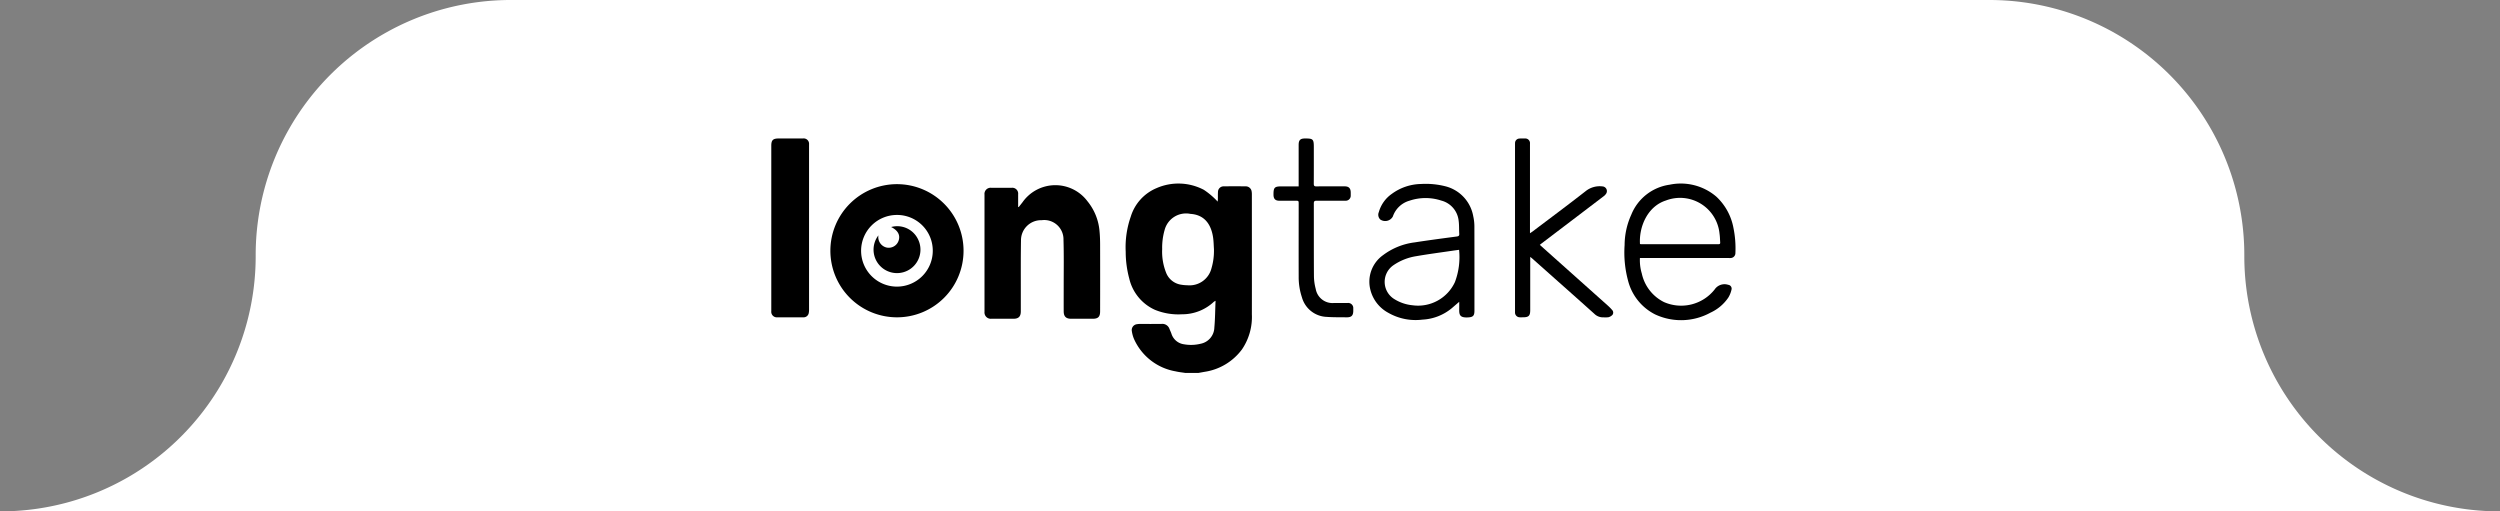 <svg xmlns="http://www.w3.org/2000/svg" xmlns:xlink="http://www.w3.org/1999/xlink" width="311.167" height="63.648" viewBox="0 0 311.167 63.648">
  <rect x="0" y="0" width="311.167" height="63.648" fill="#808080" stroke="none"/>
  <defs>
    <clipPath id="clip-path">
      <rect id="Rettangolo_11" data-name="Rettangolo 11" width="311.167" height="63.648" fill="#fff"/>
    </clipPath>
    <clipPath id="clip-path-2">
      <rect id="Rettangolo_17" data-name="Rettangolo 17" width="120" height="29.182" fill="none"/>
    </clipPath>
  </defs>
  <g id="Raggruppa_741" data-name="Raggruppa 741" transform="translate(-564 -5365.352)">
    <g id="Raggruppa_122" data-name="Raggruppa 122" transform="translate(1422.37 6622.849) rotate(180)">
      <g id="Raggruppa_49" data-name="Raggruppa 49" transform="translate(858.37 1257.497) rotate(180)">
        <g id="Raggruppa_48" data-name="Raggruppa 48" transform="translate(0 0)" clip-path="url(#clip-path)">
          <path id="Tracciato_16" data-name="Tracciato 16" d="M279.343,31.824A31.755,31.755,0,0,0,247.525,0H63.648A31.752,31.752,0,0,0,31.824,31.824,31.756,31.756,0,0,1,0,63.648H311.167a31.756,31.756,0,0,1-31.824-31.824" transform="translate(0 0)" fill="#fff"/>
        </g>
      </g>
    </g>
    <g id="Raggruppa_124" data-name="Raggruppa 124" transform="translate(660 5382.585)">
      <g id="Raggruppa_123" data-name="Raggruppa 123" clip-path="url(#clip-path-2)">
        <path id="Tracciato_27" data-name="Tracciato 27" d="M742.1,117.119c-.391-.063-.787-.1-1.172-.193a6.962,6.962,0,0,1-5.194-4.059,3.958,3.958,0,0,1-.257-.948.732.732,0,0,1,.641-.862,1.807,1.807,0,0,1,.327-.031c.91,0,1.821.009,2.731-.006a.937.937,0,0,1,.985.624c.078.194.172.383.24.581a1.9,1.9,0,0,0,1.585,1.335,4.955,4.955,0,0,0,2.051-.069,2.114,2.114,0,0,0,1.71-2.02c.1-1.082.1-2.172.15-3.329a1.551,1.551,0,0,0-.216.129,5.729,5.729,0,0,1-3.951,1.551,7.72,7.72,0,0,1-3.373-.552,5.68,5.68,0,0,1-3.2-3.888,12.9,12.9,0,0,1-.444-3.345,11.5,11.5,0,0,1,.628-4.359,5.631,5.631,0,0,1,3.216-3.559,6.793,6.793,0,0,1,5.882.213,9.381,9.381,0,0,1,1.474,1.207,2.9,2.9,0,0,1,.236.262,2.53,2.53,0,0,0,.037-.265c.006-.32-.007-.641.013-.96a.7.7,0,0,1,.7-.678q1.38-.013,2.761,0a.736.736,0,0,1,.728.632,2.106,2.106,0,0,1,.029.387c0,4.972.01,9.944,0,14.916a7.167,7.167,0,0,1-1.237,4.368,7.088,7.088,0,0,1-4.667,2.787l-.726.131Zm3.6-15.368c-.035-.5-.037-1-.11-1.493-.216-1.464-.95-2.817-2.822-2.932a2.756,2.756,0,0,0-3.214,2.018,7.938,7.938,0,0,0-.3,2.368,7.043,7.043,0,0,0,.488,2.933,2.368,2.368,0,0,0,1.762,1.476,5.051,5.051,0,0,0,.892.089,2.81,2.81,0,0,0,2.98-2.062,7.73,7.73,0,0,0,.322-2.4" transform="translate(-690.601 -87.938)"/>
        <path id="Tracciato_28" data-name="Tracciato 28" d="M446.4,99.692c.159-.2.319-.4.475-.6a4.992,4.992,0,0,1,8.1-.116,6.755,6.755,0,0,1,1.491,3.729c.055.556.07,1.117.072,1.676q.01,4.142,0,8.285c0,.672-.25.921-.923.921h-2.671c-.649,0-.936-.277-.939-.927-.005-1.111,0-2.221,0-3.332,0-1.851.031-3.7-.026-5.552a2.4,2.4,0,0,0-2.715-2.458,2.5,2.5,0,0,0-2.575,2.524c-.037,2.18-.019,4.362-.023,6.543,0,.76,0,1.521,0,2.281,0,.639-.279.92-.907.92q-1.381,0-2.761,0a.786.786,0,0,1-.85-.861q0-7.294,0-14.588a.765.765,0,0,1,.853-.851q1.261,0,2.521,0a.73.73,0,0,1,.813.815c0,.519,0,1.039,0,1.558l.06.032" transform="translate(-415.61 -91.144)"/>
        <path id="Tracciato_29" data-name="Tracciato 29" d="M130.677,111.352a8.287,8.287,0,1,1,8.31-8.285,8.279,8.279,0,0,1-8.31,8.285m0-12.742a4.46,4.46,0,1,0,4.48,4.441,4.442,4.442,0,0,0-4.48-4.441" transform="translate(-115.058 -89.089)"/>
        <path id="Tracciato_30" data-name="Tracciato 30" d="M0,11.174Q0,6.057,0,.94c0-.7.211-.9.912-.905q1.516,0,3.031,0A.668.668,0,0,1,4.7.758c.005.08,0,.16,0,.24q0,10.159,0,20.318a2,2,0,0,1-.032.417.652.652,0,0,1-.7.563q-1.606,0-3.211,0A.693.693,0,0,1,0,21.528C0,20.618,0,19.707,0,18.8V11.174" transform="translate(0 -0.033)"/>
        <path id="Tracciato_31" data-name="Tracciato 31" d="M1251.5,108.824c-.3.254-.612.526-.931.8a6.2,6.2,0,0,1-3.65,1.419,6.824,6.824,0,0,1-4.245-.847,4.484,4.484,0,0,1-2.229-2.848,4.055,4.055,0,0,1,1.572-4.329,8.221,8.221,0,0,1,3.929-1.588c1.745-.272,3.5-.5,5.249-.734.207-.028.325-.083.308-.33-.038-.557,0-1.124-.082-1.673a2.9,2.9,0,0,0-2.16-2.469,6.257,6.257,0,0,0-3.948.014,3.076,3.076,0,0,0-2.075,1.964,1.082,1.082,0,0,1-1.566.379.821.821,0,0,1-.182-.916,4.132,4.132,0,0,1,1.618-2.275,6.328,6.328,0,0,1,3.631-1.23,9.972,9.972,0,0,1,3.089.3,4.683,4.683,0,0,1,3.417,3.728,5.824,5.824,0,0,1,.141,1.336c.011,3.471.006,6.942.006,10.413,0,.638-.187.8-.816.831-1.04.052-1.093-.352-1.078-1.073.006-.318,0-.637,0-.87m-.015-6.471c-.323.044-.609.08-.894.123-1.481.219-2.967.412-4.442.669a6.9,6.9,0,0,0-2.845,1.131,2.513,2.513,0,0,0,.155,4.233,5.2,5.2,0,0,0,2.223.745,5.052,5.052,0,0,0,5.283-2.885,8.807,8.807,0,0,0,.518-4.016" transform="translate(-1165.873 -88.494)"/>
        <path id="Tracciato_32" data-name="Tracciato 32" d="M1770.917,103.3a5.709,5.709,0,0,0,.234,1.926,5.193,5.193,0,0,0,2.761,3.553,5.317,5.317,0,0,0,6.3-1.561,1.483,1.483,0,0,1,1.7-.586.476.476,0,0,1,.41.57,3.277,3.277,0,0,1-.4,1.013,5.39,5.39,0,0,1-2.218,1.878,7.621,7.621,0,0,1-6.9.219,6.5,6.5,0,0,1-3.366-4.207,13.448,13.448,0,0,1-.427-4.425,9.205,9.205,0,0,1,.831-3.776,6.044,6.044,0,0,1,4.763-3.732,6.8,6.8,0,0,1,5.814,1.478,7.072,7.072,0,0,1,2.134,3.875,12.7,12.7,0,0,1,.248,3.161.608.608,0,0,1-.581.61c-.1.009-.2,0-.3,0h-11Zm.01-1.753a.526.526,0,0,0,.1.026q4.831,0,9.662.006c.176,0,.232-.071.219-.233-.027-.348-.026-.7-.079-1.044a4.933,4.933,0,0,0-6.682-4.165c-2.269.726-3.355,3.237-3.224,5.41" transform="translate(-1662.801 -88.414)"/>
        <path id="Tracciato_33" data-name="Tracciato 33" d="M1543.9,14.745v.432q0,3.092,0,6.183c0,.716-.189.9-.909.9-.13,0-.261.007-.39,0a.594.594,0,0,1-.594-.621c0-.06,0-.12,0-.18q0-10.326,0-20.651c0-.09,0-.181.005-.27a.558.558,0,0,1,.521-.525c.229-.017.46-.014.69-.008a.585.585,0,0,1,.646.654c0,.86,0,1.721,0,2.581q0,4.067,0,8.134V11.8c.143-.1.231-.149.313-.211,2.209-1.671,4.435-3.322,6.616-5.029a2.792,2.792,0,0,1,2.09-.592.585.585,0,0,1,.458.907,1.31,1.31,0,0,1-.332.338q-3.831,2.917-7.667,5.828c-.078.06-.153.124-.253.2.328.3.638.576.95.854q3.772,3.366,7.543,6.734a5.455,5.455,0,0,1,.5.512.47.47,0,0,1,.053.61,1.016,1.016,0,0,1-.505.3,2.955,2.955,0,0,1-.6.014,1.517,1.517,0,0,1-1.143-.429q-2.245-2.013-4.5-4.011l-3.273-2.911c-.05-.044-.105-.083-.224-.175" transform="translate(-1449.438 0)"/>
        <path id="Tracciato_34" data-name="Tracciato 34" d="M1044.35,6V5.146q0-2.146,0-4.291c0-.613.2-.813.8-.815,1,0,1.088.086,1.088,1.094,0,1.51.005,3.021-.005,4.531,0,.256.058.344.331.341,1.17-.016,2.34-.007,3.511-.006.514,0,.747.234.756.75,0,.12.005.24,0,.36a.627.627,0,0,1-.7.676c-1.18,0-2.361.01-3.541,0-.282,0-.353.09-.352.36.008,3.011-.006,6.022.015,9.032a6.439,6.439,0,0,0,.224,1.595,2.114,2.114,0,0,0,2.292,1.743c.56.006,1.12,0,1.68,0a.635.635,0,0,1,.7.682c0,.09,0,.18,0,.27,0,.612-.221.84-.828.833-.819-.01-1.641.006-2.457-.053a3.33,3.33,0,0,1-3.11-2.447,7.91,7.91,0,0,1-.4-2.564c-.009-3.011,0-6.022,0-9.032,0-.416,0-.416-.428-.416-.66,0-1.32,0-1.98,0-.5,0-.723-.231-.727-.74-.007-.914.123-1.047,1.026-1.047h2.11" transform="translate(-978.711 -0.038)"/>
        <path id="Tracciato_35" data-name="Tracciato 35" d="M212.623,182.963a1.339,1.339,0,0,0,1.013,1.523,1.3,1.3,0,0,0,1.5-.86c.232-.691-.088-1.275-.93-1.693a2.869,2.869,0,0,1,3.321,1.474,2.919,2.919,0,1,1-4.9-.444" transform="translate(-199.288 -170.909)"/>
      </g>
    </g>
  </g>
</svg>
